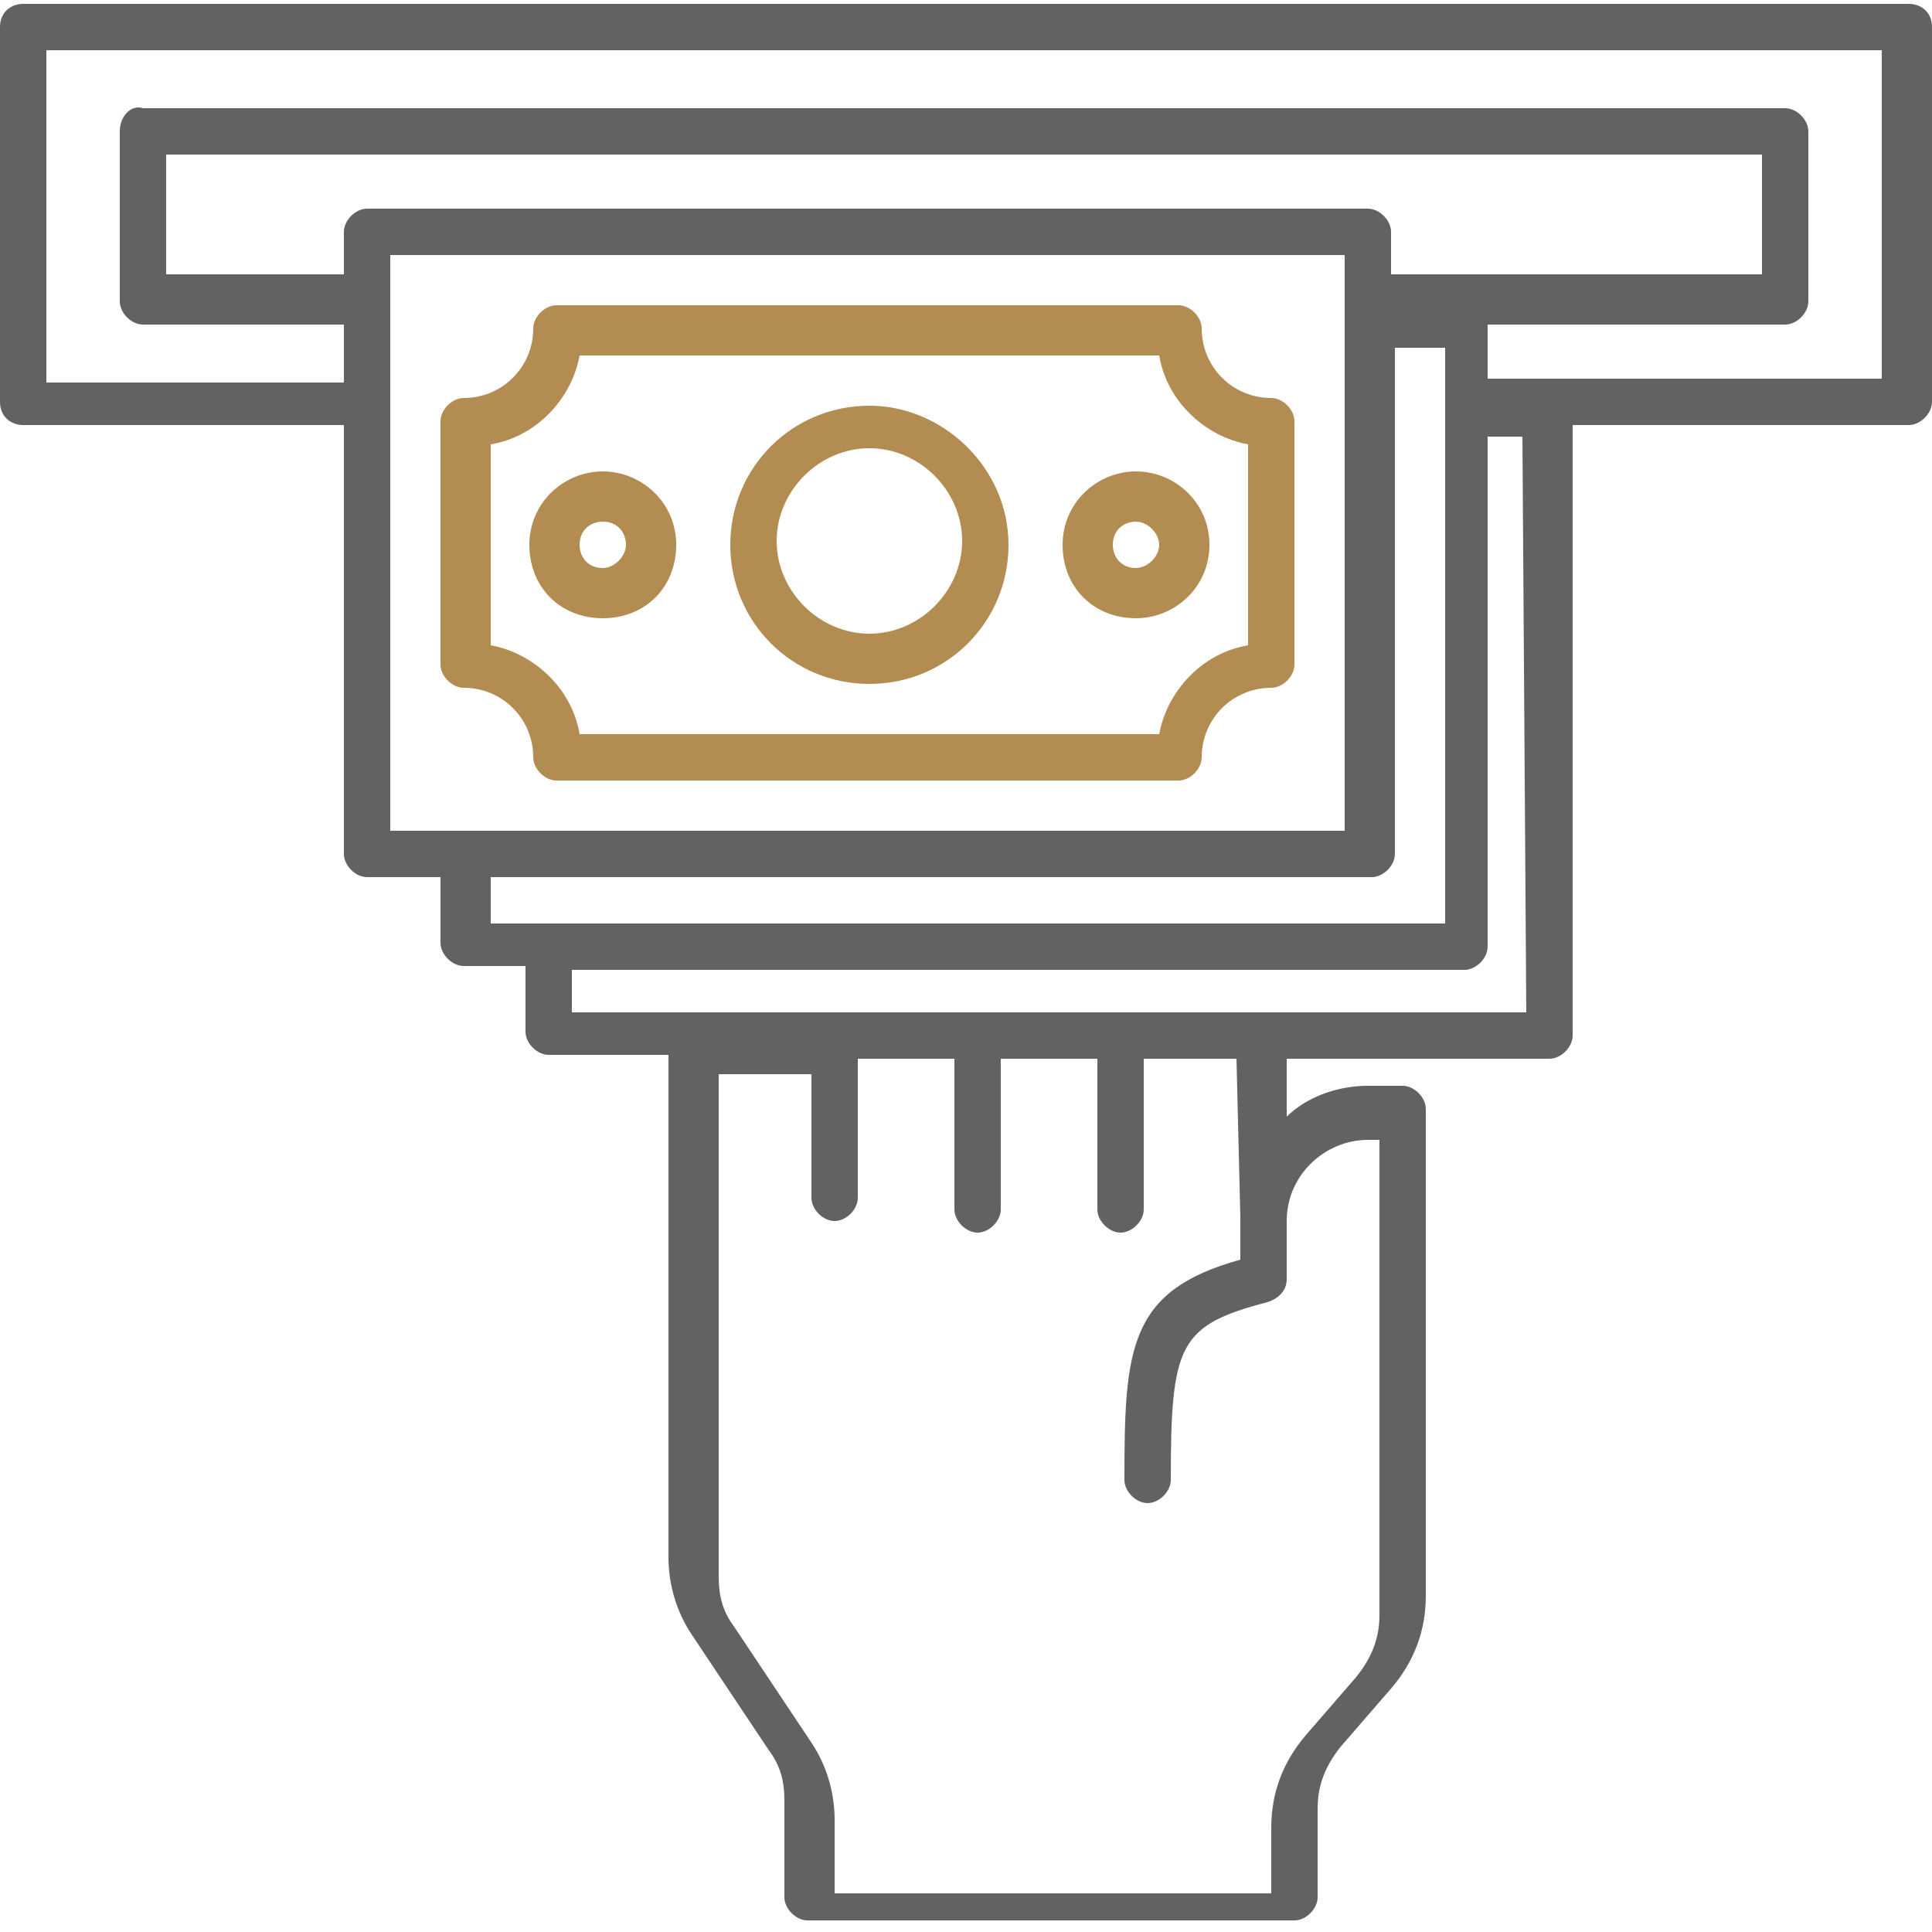 <?xml version="1.0" encoding="utf-8"?>
<!-- Generator: Adobe Illustrator 25.4.1, SVG Export Plug-In . SVG Version: 6.00 Build 0)  -->
<svg version="1.1" id="Layer_1" xmlns="http://www.w3.org/2000/svg" xmlns:xlink="http://www.w3.org/1999/xlink" x="0px" y="0px"
	 viewBox="0 0 50 50" style="enable-background:new 0 0 50 50;" xml:space="preserve">
<style type="text/css">
	.st0{fill:#626262;}
	.st1{fill:#B38C52;}
</style>
<g>
	<path class="st0" d="M49.4,0.1H0.6C0.3,0.1,0,0.3,0,0.7v9.7C0,10.8,0.3,11,0.6,11h8.3v11.1c0,0.3,0.3,0.6,0.6,0.6h1.9v1.7
		c0,0.3,0.3,0.6,0.6,0.6h1.6v1.7c0,0.3,0.3,0.6,0.6,0.6h3.1v13c0,0.7,0.2,1.4,0.6,2l2,3c0.3,0.4,0.4,0.8,0.4,1.3v2.5
		c0,0.3,0.3,0.6,0.6,0.6h12.6c0.3,0,0.6-0.3,0.6-0.6v-2.3c0-0.6,0.2-1.1,0.6-1.6l1.3-1.5c0.6-0.7,0.9-1.5,0.9-2.4V28.7
		c0-0.3-0.3-0.6-0.6-0.6h-0.9c-0.8,0-1.6,0.3-2.1,0.8v-1.5h6.8c0.3,0,0.6-0.3,0.6-0.6V11h8.7c0.3,0,0.6-0.3,0.6-0.6V0.7
		C50,0.3,49.7,0.1,49.4,0.1L49.4,0.1z M8.9,6v1.1H4.3V4h41.3v3.1H36V6c0-0.3-0.3-0.6-0.6-0.6H9.5C9.2,5.4,8.9,5.7,8.9,6z M10.1,6.6
		h24.7v14.9H10.1V6.6z M12.7,22.7h22.8c0.3,0,0.6-0.3,0.6-0.6V9h1.3v14.9H12.7V22.7z M32.1,31.5v1.1c-2.9,0.8-3,2.3-3,5.7
		c0,0.3,0.3,0.6,0.6,0.6c0.3,0,0.6-0.3,0.6-0.6c0-3.5,0.2-4,2.5-4.6c0.3-0.1,0.5-0.3,0.5-0.6v-1.5c0-1.2,1-2.1,2.1-2.1h0.3v12.3
		c0,0.6-0.2,1.1-0.6,1.6l-1.3,1.5c-0.6,0.7-0.9,1.5-0.9,2.4v1.7H21.6v-1.9c0-0.7-0.2-1.4-0.6-2l-2-3c-0.3-0.4-0.4-0.8-0.4-1.3v-13
		H21V31c0,0.3,0.3,0.6,0.6,0.6c0.3,0,0.6-0.3,0.6-0.6v-3.6h2.5v3.9c0,0.3,0.3,0.6,0.6,0.6s0.6-0.3,0.6-0.6v-3.9h2.5v3.9
		c0,0.3,0.3,0.6,0.6,0.6c0.3,0,0.6-0.3,0.6-0.6v-3.9H32L32.1,31.5L32.1,31.5z M39.5,26.2H14.8v-1.1h23.1c0.3,0,0.6-0.3,0.6-0.6V11.3
		h0.9L39.5,26.2L39.5,26.2z M48.8,9.8H38.5V8.4c0,0,0,0,0,0h7.7c0.3,0,0.6-0.3,0.6-0.6V3.4c0-0.3-0.3-0.6-0.6-0.6H3.7
		C3.4,2.7,3.1,3,3.1,3.4v4.4c0,0.3,0.3,0.6,0.6,0.6h5.2v1.5H1.2V1.3h47.5V9.8z"/>
	<path class="st1" d="M22.5,10.5c-2,0-3.6,1.6-3.6,3.6s1.6,3.6,3.6,3.6s3.6-1.6,3.6-3.6S24.4,10.5,22.5,10.5L22.5,10.5z M22.5,16.4
		c-1.3,0-2.4-1.1-2.4-2.4s1.1-2.4,2.4-2.4s2.4,1.1,2.4,2.4S23.8,16.4,22.5,16.4z"/>
	<path class="st1" d="M32.9,10.3c-1,0-1.8-0.8-1.8-1.8c0-0.3-0.3-0.6-0.6-0.6H14.4c-0.3,0-0.6,0.3-0.6,0.6c0,1-0.8,1.8-1.8,1.8
		c-0.3,0-0.6,0.3-0.6,0.6v6.3c0,0.3,0.3,0.6,0.6,0.6c1,0,1.8,0.8,1.8,1.8c0,0.3,0.3,0.6,0.6,0.6h16.1c0.3,0,0.6-0.3,0.6-0.6
		c0-1,0.8-1.8,1.8-1.8c0.3,0,0.6-0.3,0.6-0.6v-6.3C33.5,10.6,33.2,10.3,32.9,10.3z M32.3,16.7c-1.2,0.2-2.1,1.2-2.3,2.3H15
		c-0.2-1.2-1.2-2.1-2.3-2.3v-5.2c1.2-0.2,2.1-1.2,2.3-2.3h15c0.2,1.2,1.2,2.1,2.3,2.3V16.7L32.3,16.7z M15.6,12.2
		c-1,0-1.9,0.8-1.9,1.9s0.8,1.9,1.9,1.9s1.9-0.8,1.9-1.9S16.6,12.2,15.6,12.2L15.6,12.2z M15.6,14.7c-0.4,0-0.6-0.3-0.6-0.6
		c0-0.4,0.3-0.6,0.6-0.6c0.4,0,0.6,0.3,0.6,0.6C16.2,14.4,15.9,14.7,15.6,14.7z M29.4,12.2c-1,0-1.9,0.8-1.9,1.9s0.8,1.9,1.9,1.9
		c1,0,1.9-0.8,1.9-1.9S30.4,12.2,29.4,12.2z M29.4,14.7c-0.4,0-0.6-0.3-0.6-0.6c0-0.4,0.3-0.6,0.6-0.6s0.6,0.3,0.6,0.6
		C30,14.4,29.7,14.7,29.4,14.7z"/>
</g>
</svg>
